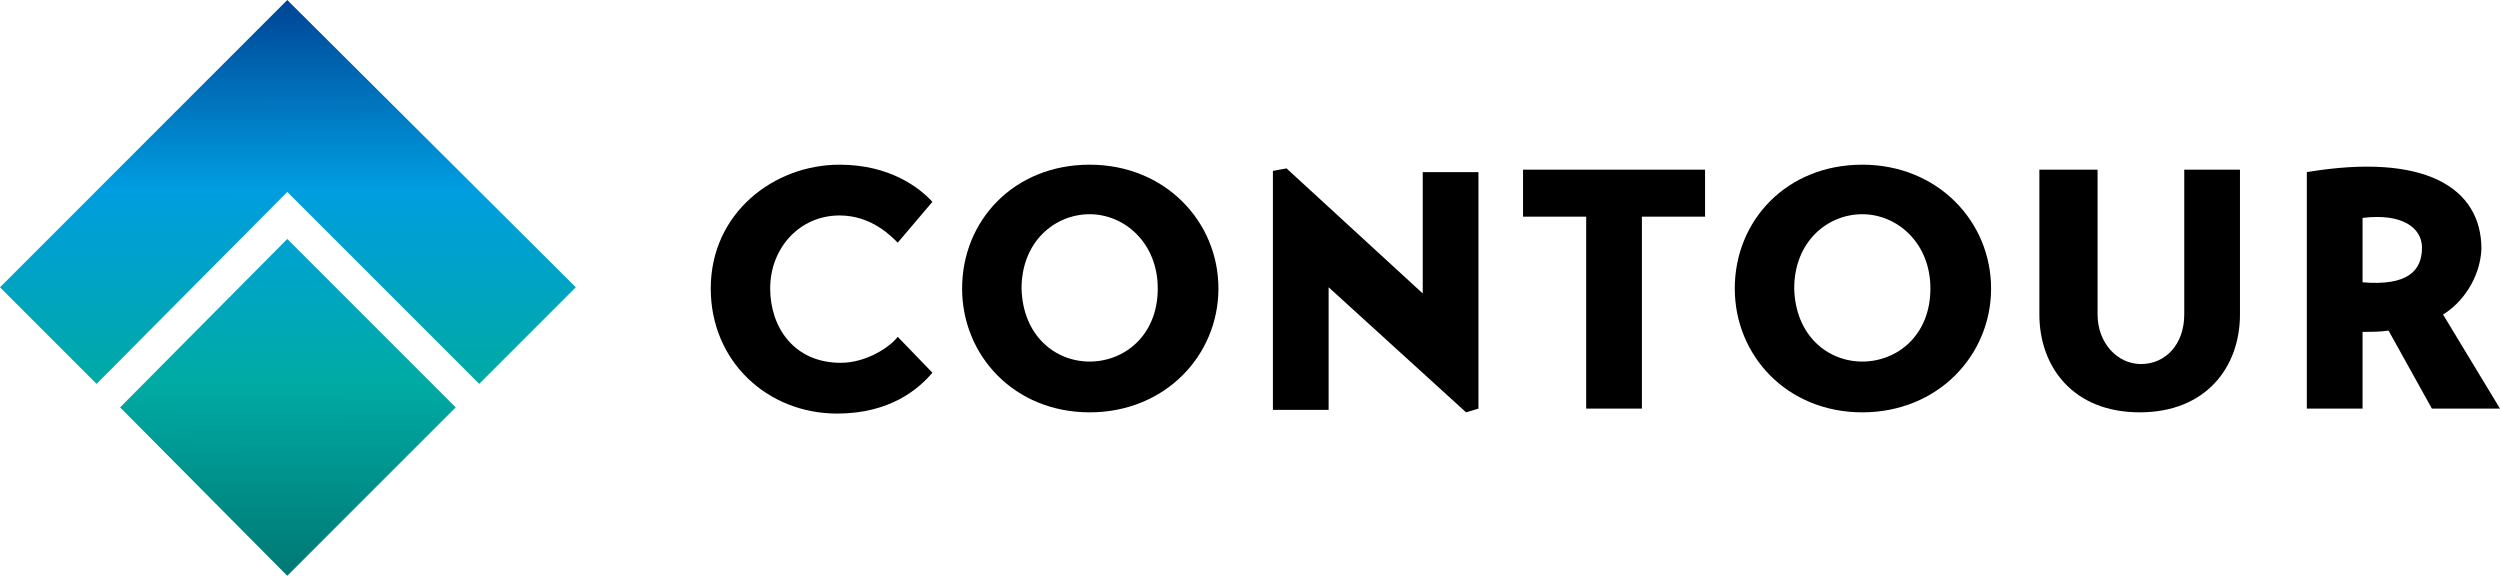 <?xml version="1.0" encoding="utf-8"?>
<!-- Generator: Adobe Illustrator 25.4.1, SVG Export Plug-In . SVG Version: 6.00 Build 0)  -->
<svg version="1.1" id="Laag_1" xmlns="http://www.w3.org/2000/svg" xmlns:xlink="http://www.w3.org/1999/xlink" x="0px" y="0px"
	 viewBox="0 0 201.9 46.5" style="enable-background:new 0 0 201.9 46.5;" xml:space="preserve">
<style type="text/css">
	.st0{fill:url(#SVGID_1_);}
	.st1{fill:url(#SVGID_00000175311557736878349670000002146242402779981187_);}
</style>
<g>
	<path d="M75.3,30.1c-1.1,1.3-3.4,3.3-7.7,3.3c-5.6,0-10.2-4.2-10.2-10.1c0-6.1,5.1-10,10.4-10c4.1,0,6.5,1.9,7.5,3l-2.8,3.3
		c-0.5-0.5-2.1-2.2-4.7-2.2c-3.2,0-5.6,2.6-5.6,5.9c0,3.1,1.9,6,5.7,6c2.1,0,4-1.3,4.6-2.1L75.3,30.1z"/>
	<path d="M88,13.3c6.1,0,10.4,4.6,10.4,10s-4.3,10-10.4,10s-10.3-4.6-10.3-10C77.7,17.8,81.9,13.3,88,13.3z M88,29.2
		c2.8,0,5.5-2.1,5.5-5.9c0-3.7-2.7-6-5.5-6s-5.5,2.2-5.5,6C82.6,27.1,85.2,29.2,88,29.2z"/>
	<path d="M119.4,13.7V33l-1,0.3l-11.1-10.1v9.9h-4.5V13.8l1.1-0.2l11,10.1v-9.8h4.5V13.7z"/>
	<path d="M137.7,17.5h-5.1V33h-4.5V17.5H123v-3.8h14.7L137.7,17.5L137.7,17.5z"/>
	<path d="M150.4,13.3c6.1,0,10.4,4.6,10.4,10s-4.3,10-10.4,10c-6.1,0-10.3-4.6-10.3-10C140.1,17.8,144.3,13.3,150.4,13.3z
		 M150.4,29.2c2.8,0,5.5-2.1,5.5-5.9c0-3.7-2.7-6-5.5-6s-5.5,2.2-5.5,6C145,27.1,147.6,29.2,150.4,29.2z"/>
	<path d="M164.9,13.7h4.5v11.7c0,2.3,1.6,4,3.5,4c2,0,3.5-1.6,3.5-4V13.7h4.5v11.7c0,4.2-2.7,7.9-8.1,7.9c-5.4,0-8.1-3.7-8.1-7.9
		V13.7H164.9z"/>
	<path d="M197.3,25.4l4.6,7.6h-5.5l-3.5-6.3c-0.7,0.1-1.3,0.1-2.1,0.1V33h-4.5V13.9c9.6-1.6,14.1,1.3,14.1,6.2
		C200.3,22.5,198.8,24.5,197.3,25.4z M190.8,22.8c3.6,0.3,4.8-0.9,4.8-2.8c0-1.6-1.6-2.8-4.8-2.4V22.8z"/>
</g>
<g>
	
		<linearGradient id="SVGID_1_" gradientUnits="userSpaceOnUse" x1="23.181" y1="46.5" x2="23.318" y2="5.904936e-03" gradientTransform="matrix(1 0 0 -1 0 46.276)">
		<stop  offset="0" style="stop-color:#004394"/>
		<stop  offset="0.333" style="stop-color:#009DE0"/>
		<stop  offset="0.667" style="stop-color:#00AAA4"/>
		<stop  offset="1" style="stop-color:#007874"/>
	</linearGradient>
	<polygon class="st0" points="0,23.2 7.8,31 23.2,15.5 38.7,31 46.5,23.2 23.2,0 	"/>
	
		<linearGradient id="SVGID_00000062160100485263661940000009203675341814061474_" gradientUnits="userSpaceOnUse" x1="23.152" y1="46.499" x2="23.289" y2="5.797637e-03" gradientTransform="matrix(1 0 0 -1 0 46.276)">
		<stop  offset="0" style="stop-color:#004494"/>
		<stop  offset="0.333" style="stop-color:#009EE0"/>
		<stop  offset="0.667" style="stop-color:#00ABA4"/>
		<stop  offset="1" style="stop-color:#007975"/>
	</linearGradient>
	<polygon style="fill:url(#SVGID_00000062160100485263661940000009203675341814061474_);" points="23.2,46.5 36.8,32.9 23.2,19.3 
		9.7,32.9 	"/>
</g>
</svg>

